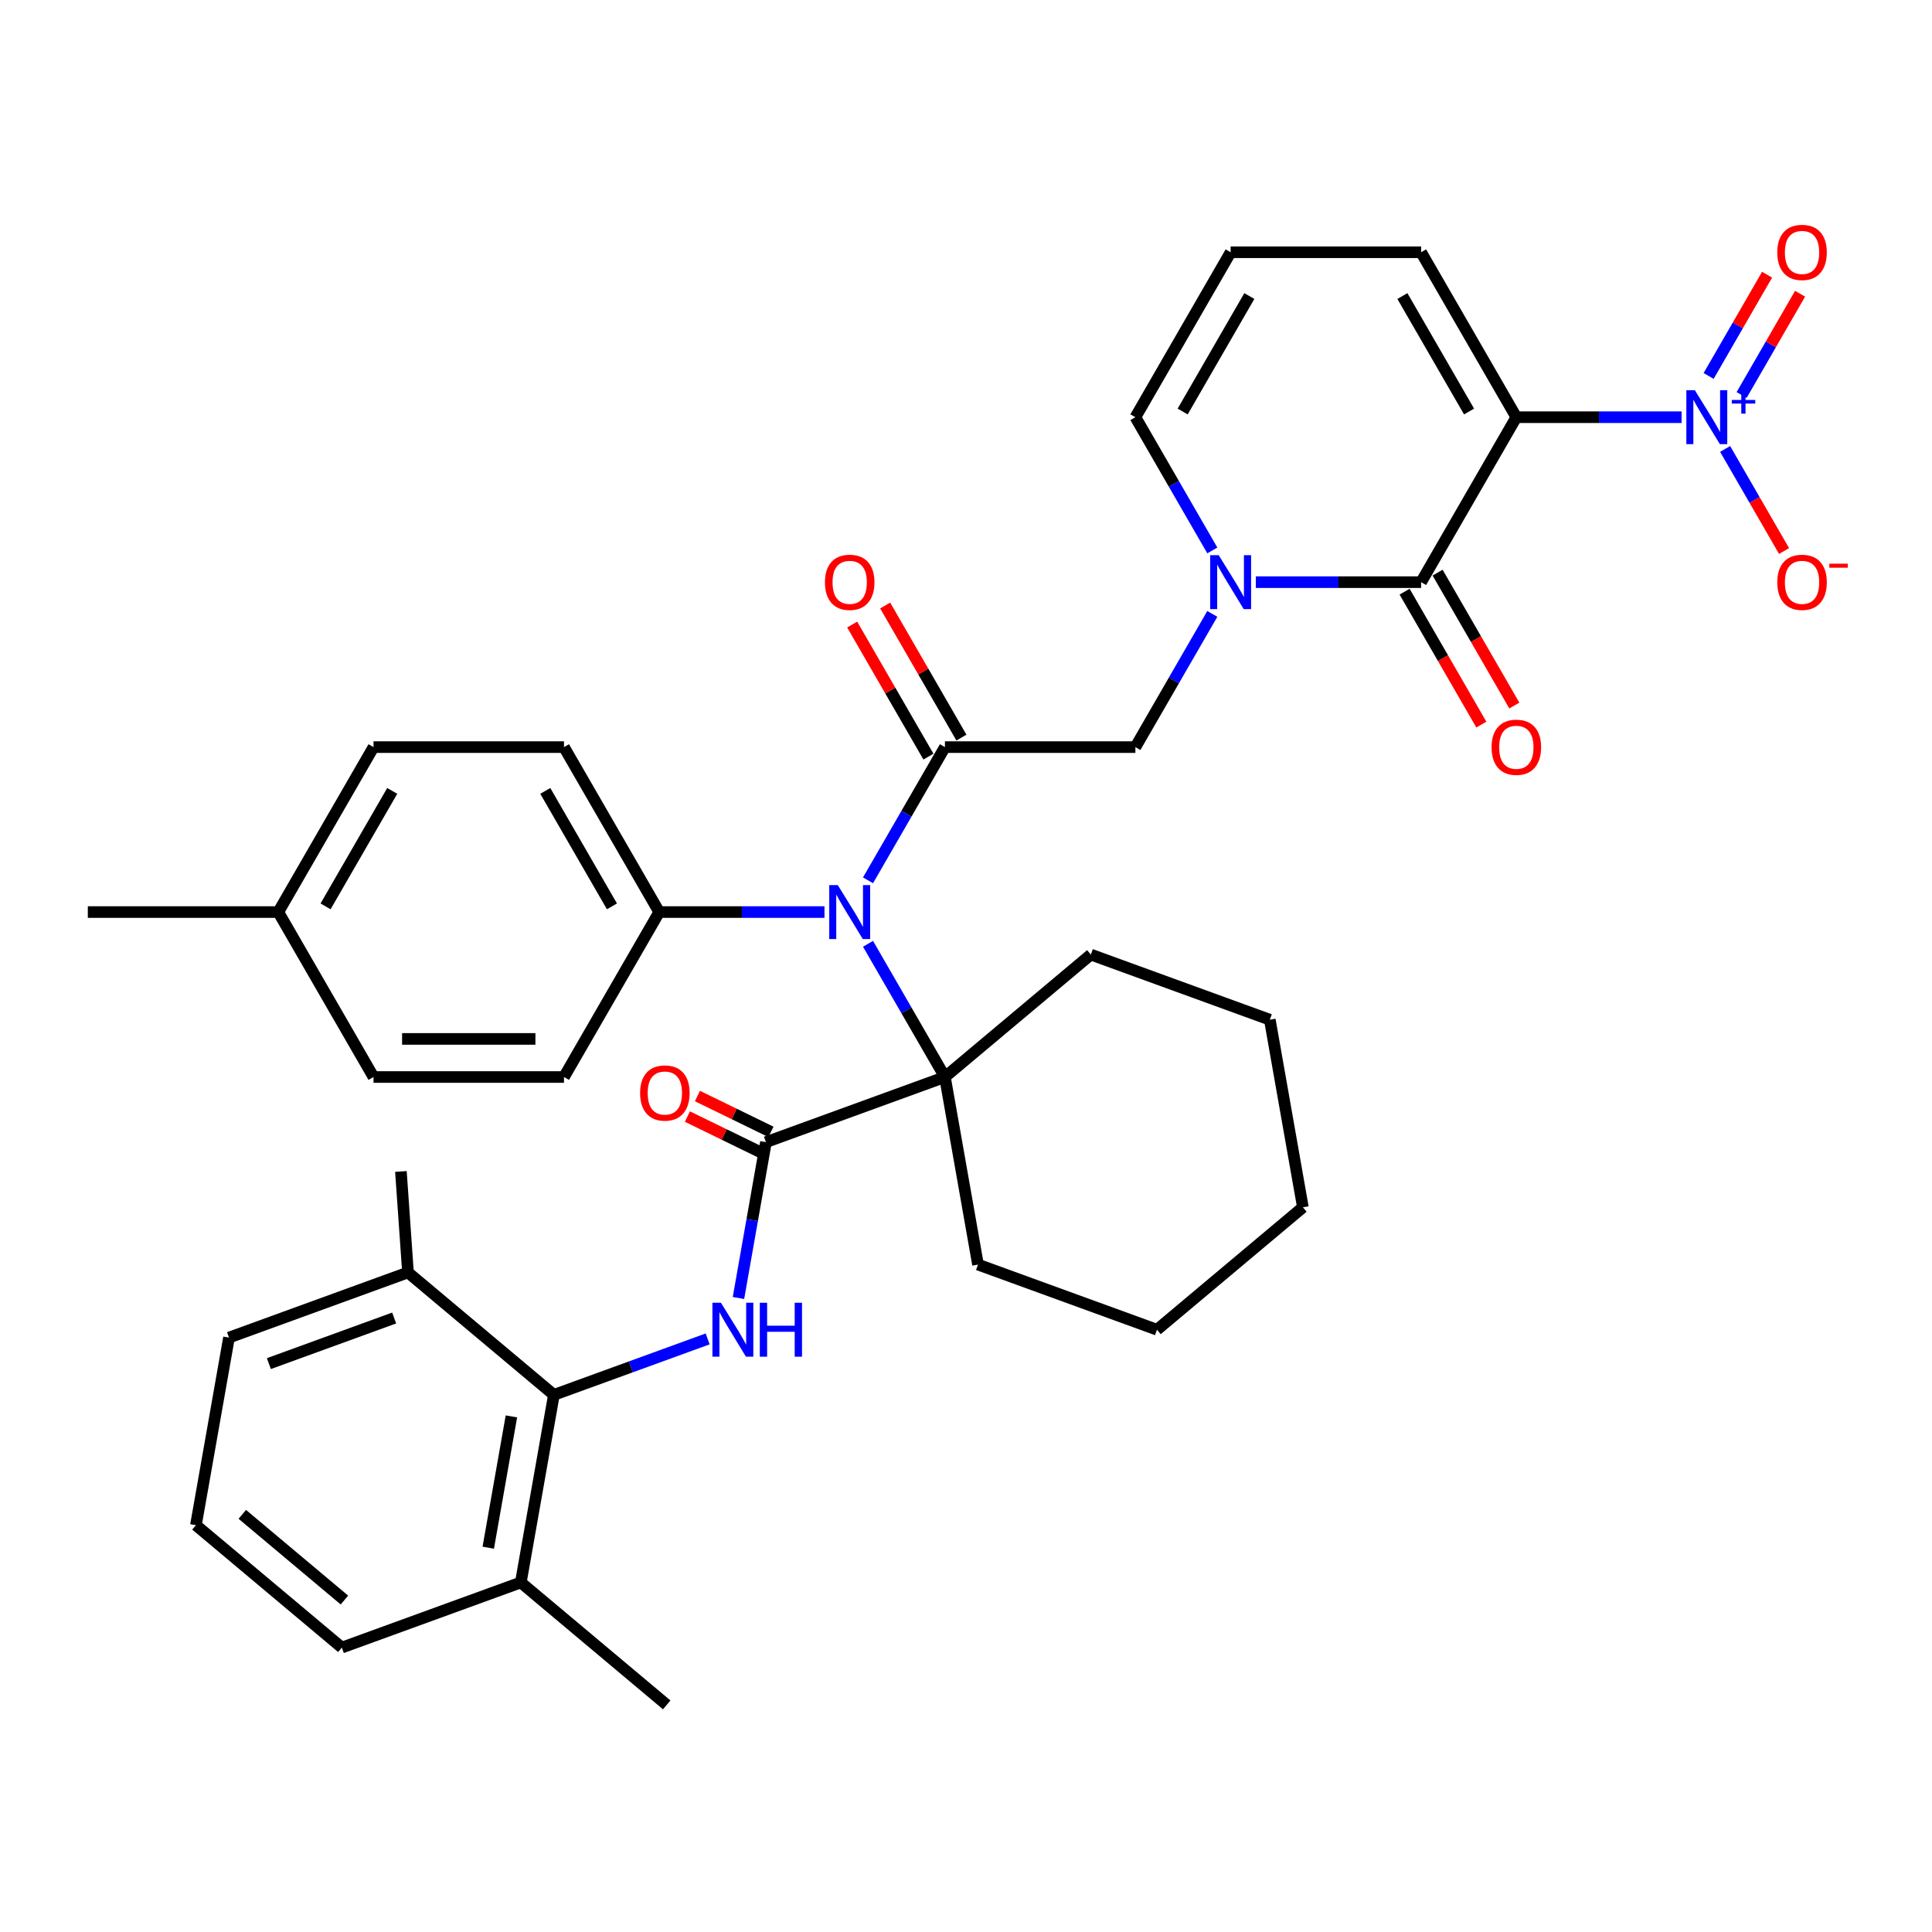 <?xml version='1.0' encoding='iso-8859-1'?>
<svg version='1.1' baseProfile='full'
              xmlns='http://www.w3.org/2000/svg'
                      xmlns:rdkit='http://www.rdkit.org/xml'
                      xmlns:xlink='http://www.w3.org/1999/xlink'
                  xml:space='preserve'
width='1000px' height='1000px' viewBox='0 0 1000 1000'>
<!-- END OF HEADER -->
<rect style='opacity:1.0;fill:#FFFFFF;stroke:none' width='1000' height='1000' x='0' y='0'> </rect>
<path class='bond-0' d='M 784.852,215.946 L 735.559,301.324' style='fill:none;fill-rule:evenodd;stroke:#000000;stroke-width:6px;stroke-linecap:butt;stroke-linejoin:miter;stroke-opacity:1' />
<path class='bond-1' d='M 784.852,215.946 L 827.619,215.946' style='fill:none;fill-rule:evenodd;stroke:#000000;stroke-width:6px;stroke-linecap:butt;stroke-linejoin:miter;stroke-opacity:1' />
<path class='bond-1' d='M 827.619,215.946 L 870.386,215.946' style='fill:none;fill-rule:evenodd;stroke:#0000FF;stroke-width:6px;stroke-linecap:butt;stroke-linejoin:miter;stroke-opacity:1' />
<path class='bond-10' d='M 784.852,215.946 L 735.559,130.568' style='fill:none;fill-rule:evenodd;stroke:#000000;stroke-width:6px;stroke-linecap:butt;stroke-linejoin:miter;stroke-opacity:1' />
<path class='bond-10' d='M 760.382,212.998 L 725.877,153.233' style='fill:none;fill-rule:evenodd;stroke:#000000;stroke-width:6px;stroke-linecap:butt;stroke-linejoin:miter;stroke-opacity:1' />
<path class='bond-2' d='M 735.559,301.324 L 692.792,301.324' style='fill:none;fill-rule:evenodd;stroke:#000000;stroke-width:6px;stroke-linecap:butt;stroke-linejoin:miter;stroke-opacity:1' />
<path class='bond-2' d='M 692.792,301.324 L 650.025,301.324' style='fill:none;fill-rule:evenodd;stroke:#0000FF;stroke-width:6px;stroke-linecap:butt;stroke-linejoin:miter;stroke-opacity:1' />
<path class='bond-15' d='M 727.021,306.253 L 746.881,340.651' style='fill:none;fill-rule:evenodd;stroke:#000000;stroke-width:6px;stroke-linecap:butt;stroke-linejoin:miter;stroke-opacity:1' />
<path class='bond-15' d='M 746.881,340.651 L 766.74,375.05' style='fill:none;fill-rule:evenodd;stroke:#FF0000;stroke-width:6px;stroke-linecap:butt;stroke-linejoin:miter;stroke-opacity:1' />
<path class='bond-15' d='M 744.097,296.395 L 763.956,330.793' style='fill:none;fill-rule:evenodd;stroke:#000000;stroke-width:6px;stroke-linecap:butt;stroke-linejoin:miter;stroke-opacity:1' />
<path class='bond-15' d='M 763.956,330.793 L 783.816,365.191' style='fill:none;fill-rule:evenodd;stroke:#FF0000;stroke-width:6px;stroke-linecap:butt;stroke-linejoin:miter;stroke-opacity:1' />
<path class='bond-12' d='M 892.921,232.37 L 908.176,258.793' style='fill:none;fill-rule:evenodd;stroke:#0000FF;stroke-width:6px;stroke-linecap:butt;stroke-linejoin:miter;stroke-opacity:1' />
<path class='bond-12' d='M 908.176,258.793 L 923.432,285.216' style='fill:none;fill-rule:evenodd;stroke:#FF0000;stroke-width:6px;stroke-linecap:butt;stroke-linejoin:miter;stroke-opacity:1' />
<path class='bond-14' d='M 901.459,204.451 L 916.589,178.245' style='fill:none;fill-rule:evenodd;stroke:#0000FF;stroke-width:6px;stroke-linecap:butt;stroke-linejoin:miter;stroke-opacity:1' />
<path class='bond-14' d='M 916.589,178.245 L 931.719,152.039' style='fill:none;fill-rule:evenodd;stroke:#FF0000;stroke-width:6px;stroke-linecap:butt;stroke-linejoin:miter;stroke-opacity:1' />
<path class='bond-14' d='M 884.383,194.592 L 899.513,168.386' style='fill:none;fill-rule:evenodd;stroke:#0000FF;stroke-width:6px;stroke-linecap:butt;stroke-linejoin:miter;stroke-opacity:1' />
<path class='bond-14' d='M 899.513,168.386 L 914.643,142.18' style='fill:none;fill-rule:evenodd;stroke:#FF0000;stroke-width:6px;stroke-linecap:butt;stroke-linejoin:miter;stroke-opacity:1' />
<path class='bond-9' d='M 627.49,317.749 L 607.585,352.226' style='fill:none;fill-rule:evenodd;stroke:#0000FF;stroke-width:6px;stroke-linecap:butt;stroke-linejoin:miter;stroke-opacity:1' />
<path class='bond-9' d='M 607.585,352.226 L 587.679,386.702' style='fill:none;fill-rule:evenodd;stroke:#000000;stroke-width:6px;stroke-linecap:butt;stroke-linejoin:miter;stroke-opacity:1' />
<path class='bond-37' d='M 627.49,284.9 L 607.585,250.423' style='fill:none;fill-rule:evenodd;stroke:#0000FF;stroke-width:6px;stroke-linecap:butt;stroke-linejoin:miter;stroke-opacity:1' />
<path class='bond-37' d='M 607.585,250.423 L 587.679,215.946' style='fill:none;fill-rule:evenodd;stroke:#000000;stroke-width:6px;stroke-linecap:butt;stroke-linejoin:miter;stroke-opacity:1' />
<path class='bond-3' d='M 489.093,386.702 L 587.679,386.702' style='fill:none;fill-rule:evenodd;stroke:#000000;stroke-width:6px;stroke-linecap:butt;stroke-linejoin:miter;stroke-opacity:1' />
<path class='bond-5' d='M 489.093,386.702 L 469.188,421.179' style='fill:none;fill-rule:evenodd;stroke:#000000;stroke-width:6px;stroke-linecap:butt;stroke-linejoin:miter;stroke-opacity:1' />
<path class='bond-5' d='M 469.188,421.179 L 449.283,455.656' style='fill:none;fill-rule:evenodd;stroke:#0000FF;stroke-width:6px;stroke-linecap:butt;stroke-linejoin:miter;stroke-opacity:1' />
<path class='bond-16' d='M 497.631,381.773 L 477.896,347.592' style='fill:none;fill-rule:evenodd;stroke:#000000;stroke-width:6px;stroke-linecap:butt;stroke-linejoin:miter;stroke-opacity:1' />
<path class='bond-16' d='M 477.896,347.592 L 458.162,313.411' style='fill:none;fill-rule:evenodd;stroke:#FF0000;stroke-width:6px;stroke-linecap:butt;stroke-linejoin:miter;stroke-opacity:1' />
<path class='bond-16' d='M 480.555,391.632 L 460.821,357.451' style='fill:none;fill-rule:evenodd;stroke:#000000;stroke-width:6px;stroke-linecap:butt;stroke-linejoin:miter;stroke-opacity:1' />
<path class='bond-16' d='M 460.821,357.451 L 441.086,323.269' style='fill:none;fill-rule:evenodd;stroke:#FF0000;stroke-width:6px;stroke-linecap:butt;stroke-linejoin:miter;stroke-opacity:1' />
<path class='bond-4' d='M 396.452,591.177 L 489.093,557.459' style='fill:none;fill-rule:evenodd;stroke:#000000;stroke-width:6px;stroke-linecap:butt;stroke-linejoin:miter;stroke-opacity:1' />
<path class='bond-7' d='M 396.452,591.177 L 389.341,631.51' style='fill:none;fill-rule:evenodd;stroke:#000000;stroke-width:6px;stroke-linecap:butt;stroke-linejoin:miter;stroke-opacity:1' />
<path class='bond-7' d='M 389.341,631.51 L 382.229,671.842' style='fill:none;fill-rule:evenodd;stroke:#0000FF;stroke-width:6px;stroke-linecap:butt;stroke-linejoin:miter;stroke-opacity:1' />
<path class='bond-18' d='M 399.045,585.861 L 380.019,576.582' style='fill:none;fill-rule:evenodd;stroke:#000000;stroke-width:6px;stroke-linecap:butt;stroke-linejoin:miter;stroke-opacity:1' />
<path class='bond-18' d='M 380.019,576.582 L 360.993,567.304' style='fill:none;fill-rule:evenodd;stroke:#FF0000;stroke-width:6px;stroke-linecap:butt;stroke-linejoin:miter;stroke-opacity:1' />
<path class='bond-18' d='M 393.859,596.494 L 374.833,587.216' style='fill:none;fill-rule:evenodd;stroke:#000000;stroke-width:6px;stroke-linecap:butt;stroke-linejoin:miter;stroke-opacity:1' />
<path class='bond-18' d='M 374.833,587.216 L 355.807,577.937' style='fill:none;fill-rule:evenodd;stroke:#FF0000;stroke-width:6px;stroke-linecap:butt;stroke-linejoin:miter;stroke-opacity:1' />
<path class='bond-6' d='M 449.283,488.505 L 469.188,522.982' style='fill:none;fill-rule:evenodd;stroke:#0000FF;stroke-width:6px;stroke-linecap:butt;stroke-linejoin:miter;stroke-opacity:1' />
<path class='bond-6' d='M 469.188,522.982 L 489.093,557.459' style='fill:none;fill-rule:evenodd;stroke:#000000;stroke-width:6px;stroke-linecap:butt;stroke-linejoin:miter;stroke-opacity:1' />
<path class='bond-13' d='M 426.747,472.081 L 383.98,472.081' style='fill:none;fill-rule:evenodd;stroke:#0000FF;stroke-width:6px;stroke-linecap:butt;stroke-linejoin:miter;stroke-opacity:1' />
<path class='bond-13' d='M 383.98,472.081 L 341.214,472.081' style='fill:none;fill-rule:evenodd;stroke:#000000;stroke-width:6px;stroke-linecap:butt;stroke-linejoin:miter;stroke-opacity:1' />
<path class='bond-26' d='M 489.093,557.459 L 564.615,494.089' style='fill:none;fill-rule:evenodd;stroke:#000000;stroke-width:6px;stroke-linecap:butt;stroke-linejoin:miter;stroke-opacity:1' />
<path class='bond-27' d='M 489.093,557.459 L 506.212,654.548' style='fill:none;fill-rule:evenodd;stroke:#000000;stroke-width:6px;stroke-linecap:butt;stroke-linejoin:miter;stroke-opacity:1' />
<path class='bond-8' d='M 366.28,693.017 L 326.486,707.501' style='fill:none;fill-rule:evenodd;stroke:#0000FF;stroke-width:6px;stroke-linecap:butt;stroke-linejoin:miter;stroke-opacity:1' />
<path class='bond-8' d='M 326.486,707.501 L 286.692,721.985' style='fill:none;fill-rule:evenodd;stroke:#000000;stroke-width:6px;stroke-linecap:butt;stroke-linejoin:miter;stroke-opacity:1' />
<path class='bond-19' d='M 286.692,721.985 L 269.573,819.073' style='fill:none;fill-rule:evenodd;stroke:#000000;stroke-width:6px;stroke-linecap:butt;stroke-linejoin:miter;stroke-opacity:1' />
<path class='bond-19' d='M 264.706,733.124 L 252.723,801.086' style='fill:none;fill-rule:evenodd;stroke:#000000;stroke-width:6px;stroke-linecap:butt;stroke-linejoin:miter;stroke-opacity:1' />
<path class='bond-20' d='M 286.692,721.985 L 211.17,658.615' style='fill:none;fill-rule:evenodd;stroke:#000000;stroke-width:6px;stroke-linecap:butt;stroke-linejoin:miter;stroke-opacity:1' />
<path class='bond-17' d='M 735.559,130.568 L 636.973,130.568' style='fill:none;fill-rule:evenodd;stroke:#000000;stroke-width:6px;stroke-linecap:butt;stroke-linejoin:miter;stroke-opacity:1' />
<path class='bond-11' d='M 587.679,215.946 L 636.973,130.568' style='fill:none;fill-rule:evenodd;stroke:#000000;stroke-width:6px;stroke-linecap:butt;stroke-linejoin:miter;stroke-opacity:1' />
<path class='bond-11' d='M 612.149,212.998 L 646.654,153.233' style='fill:none;fill-rule:evenodd;stroke:#000000;stroke-width:6px;stroke-linecap:butt;stroke-linejoin:miter;stroke-opacity:1' />
<path class='bond-21' d='M 341.214,472.081 L 291.92,386.702' style='fill:none;fill-rule:evenodd;stroke:#000000;stroke-width:6px;stroke-linecap:butt;stroke-linejoin:miter;stroke-opacity:1' />
<path class='bond-21' d='M 316.744,469.133 L 282.239,409.368' style='fill:none;fill-rule:evenodd;stroke:#000000;stroke-width:6px;stroke-linecap:butt;stroke-linejoin:miter;stroke-opacity:1' />
<path class='bond-22' d='M 341.214,472.081 L 291.92,557.459' style='fill:none;fill-rule:evenodd;stroke:#000000;stroke-width:6px;stroke-linecap:butt;stroke-linejoin:miter;stroke-opacity:1' />
<path class='bond-30' d='M 269.573,819.073 L 176.932,852.792' style='fill:none;fill-rule:evenodd;stroke:#000000;stroke-width:6px;stroke-linecap:butt;stroke-linejoin:miter;stroke-opacity:1' />
<path class='bond-31' d='M 269.573,819.073 L 345.094,882.443' style='fill:none;fill-rule:evenodd;stroke:#000000;stroke-width:6px;stroke-linecap:butt;stroke-linejoin:miter;stroke-opacity:1' />
<path class='bond-29' d='M 211.17,658.615 L 118.53,692.333' style='fill:none;fill-rule:evenodd;stroke:#000000;stroke-width:6px;stroke-linecap:butt;stroke-linejoin:miter;stroke-opacity:1' />
<path class='bond-29' d='M 204.018,682.2 L 139.169,705.803' style='fill:none;fill-rule:evenodd;stroke:#000000;stroke-width:6px;stroke-linecap:butt;stroke-linejoin:miter;stroke-opacity:1' />
<path class='bond-32' d='M 211.17,658.615 L 207.513,606.35' style='fill:none;fill-rule:evenodd;stroke:#000000;stroke-width:6px;stroke-linecap:butt;stroke-linejoin:miter;stroke-opacity:1' />
<path class='bond-24' d='M 291.92,386.702 L 193.334,386.702' style='fill:none;fill-rule:evenodd;stroke:#000000;stroke-width:6px;stroke-linecap:butt;stroke-linejoin:miter;stroke-opacity:1' />
<path class='bond-23' d='M 291.92,557.459 L 193.334,557.459' style='fill:none;fill-rule:evenodd;stroke:#000000;stroke-width:6px;stroke-linecap:butt;stroke-linejoin:miter;stroke-opacity:1' />
<path class='bond-23' d='M 277.132,537.742 L 208.122,537.742' style='fill:none;fill-rule:evenodd;stroke:#000000;stroke-width:6px;stroke-linecap:butt;stroke-linejoin:miter;stroke-opacity:1' />
<path class='bond-25' d='M 193.334,557.459 L 144.041,472.081' style='fill:none;fill-rule:evenodd;stroke:#000000;stroke-width:6px;stroke-linecap:butt;stroke-linejoin:miter;stroke-opacity:1' />
<path class='bond-38' d='M 193.334,386.702 L 144.041,472.081' style='fill:none;fill-rule:evenodd;stroke:#000000;stroke-width:6px;stroke-linecap:butt;stroke-linejoin:miter;stroke-opacity:1' />
<path class='bond-38' d='M 203.016,409.368 L 168.511,469.133' style='fill:none;fill-rule:evenodd;stroke:#000000;stroke-width:6px;stroke-linecap:butt;stroke-linejoin:miter;stroke-opacity:1' />
<path class='bond-33' d='M 144.041,472.081 L 45.455,472.081' style='fill:none;fill-rule:evenodd;stroke:#000000;stroke-width:6px;stroke-linecap:butt;stroke-linejoin:miter;stroke-opacity:1' />
<path class='bond-35' d='M 564.615,494.089 L 657.255,527.807' style='fill:none;fill-rule:evenodd;stroke:#000000;stroke-width:6px;stroke-linecap:butt;stroke-linejoin:miter;stroke-opacity:1' />
<path class='bond-34' d='M 506.212,654.548 L 598.853,688.266' style='fill:none;fill-rule:evenodd;stroke:#000000;stroke-width:6px;stroke-linecap:butt;stroke-linejoin:miter;stroke-opacity:1' />
<path class='bond-28' d='M 101.41,789.422 L 118.53,692.333' style='fill:none;fill-rule:evenodd;stroke:#000000;stroke-width:6px;stroke-linecap:butt;stroke-linejoin:miter;stroke-opacity:1' />
<path class='bond-40' d='M 101.41,789.422 L 176.932,852.792' style='fill:none;fill-rule:evenodd;stroke:#000000;stroke-width:6px;stroke-linecap:butt;stroke-linejoin:miter;stroke-opacity:1' />
<path class='bond-40' d='M 125.413,783.823 L 178.278,828.182' style='fill:none;fill-rule:evenodd;stroke:#000000;stroke-width:6px;stroke-linecap:butt;stroke-linejoin:miter;stroke-opacity:1' />
<path class='bond-36' d='M 598.853,688.266 L 674.375,624.896' style='fill:none;fill-rule:evenodd;stroke:#000000;stroke-width:6px;stroke-linecap:butt;stroke-linejoin:miter;stroke-opacity:1' />
<path class='bond-39' d='M 657.255,527.807 L 674.375,624.896' style='fill:none;fill-rule:evenodd;stroke:#000000;stroke-width:6px;stroke-linecap:butt;stroke-linejoin:miter;stroke-opacity:1' />
<path  class='atom-2' d='M 877.267 201.986
L 886.416 216.774
Q 887.323 218.233, 888.782 220.875
Q 890.241 223.517, 890.32 223.675
L 890.32 201.986
L 894.027 201.986
L 894.027 229.906
L 890.201 229.906
L 880.382 213.738
Q 879.239 211.845, 878.016 209.676
Q 876.833 207.507, 876.478 206.837
L 876.478 229.906
L 872.85 229.906
L 872.85 201.986
L 877.267 201.986
' fill='#0000FF'/>
<path  class='atom-2' d='M 896.369 207.019
L 901.288 207.019
L 901.288 201.839
L 903.474 201.839
L 903.474 207.019
L 908.523 207.019
L 908.523 208.893
L 903.474 208.893
L 903.474 214.098
L 901.288 214.098
L 901.288 208.893
L 896.369 208.893
L 896.369 207.019
' fill='#0000FF'/>
<path  class='atom-3' d='M 630.801 287.364
L 639.95 302.152
Q 640.857 303.611, 642.316 306.253
Q 643.775 308.896, 643.854 309.053
L 643.854 287.364
L 647.561 287.364
L 647.561 315.284
L 643.736 315.284
L 633.916 299.116
Q 632.773 297.223, 631.55 295.054
Q 630.367 292.885, 630.012 292.215
L 630.012 315.284
L 626.384 315.284
L 626.384 287.364
L 630.801 287.364
' fill='#0000FF'/>
<path  class='atom-6' d='M 433.628 458.121
L 442.777 472.909
Q 443.684 474.368, 445.143 477.01
Q 446.602 479.652, 446.681 479.81
L 446.681 458.121
L 450.388 458.121
L 450.388 486.041
L 446.563 486.041
L 436.744 469.872
Q 435.6 467.98, 434.378 465.811
Q 433.195 463.642, 432.84 462.971
L 432.84 486.041
L 429.212 486.041
L 429.212 458.121
L 433.628 458.121
' fill='#0000FF'/>
<path  class='atom-8' d='M 373.161 674.306
L 382.31 689.094
Q 383.217 690.553, 384.676 693.195
Q 386.135 695.837, 386.214 695.995
L 386.214 674.306
L 389.921 674.306
L 389.921 702.226
L 386.096 702.226
L 376.277 686.058
Q 375.133 684.165, 373.911 681.996
Q 372.728 679.827, 372.373 679.157
L 372.373 702.226
L 368.745 702.226
L 368.745 674.306
L 373.161 674.306
' fill='#0000FF'/>
<path  class='atom-8' d='M 393.273 674.306
L 397.059 674.306
L 397.059 686.176
L 411.334 686.176
L 411.334 674.306
L 415.12 674.306
L 415.12 702.226
L 411.334 702.226
L 411.334 689.331
L 397.059 689.331
L 397.059 702.226
L 393.273 702.226
L 393.273 674.306
' fill='#0000FF'/>
<path  class='atom-13' d='M 919.915 301.403
Q 919.915 294.699, 923.228 290.953
Q 926.54 287.207, 932.732 287.207
Q 938.923 287.207, 942.235 290.953
Q 945.548 294.699, 945.548 301.403
Q 945.548 308.186, 942.196 312.05
Q 938.844 315.876, 932.732 315.876
Q 926.58 315.876, 923.228 312.05
Q 919.915 308.225, 919.915 301.403
M 932.732 312.721
Q 936.99 312.721, 939.278 309.881
Q 941.604 307.003, 941.604 301.403
Q 941.604 295.922, 939.278 293.161
Q 936.99 290.361, 932.732 290.361
Q 928.473 290.361, 926.146 293.122
Q 923.859 295.882, 923.859 301.403
Q 923.859 307.042, 926.146 309.881
Q 928.473 312.721, 932.732 312.721
' fill='#FF0000'/>
<path  class='atom-13' d='M 946.849 291.764
L 956.401 291.764
L 956.401 293.846
L 946.849 293.846
L 946.849 291.764
' fill='#FF0000'/>
<path  class='atom-15' d='M 919.915 130.646
Q 919.915 123.943, 923.228 120.196
Q 926.54 116.45, 932.732 116.45
Q 938.923 116.45, 942.235 120.196
Q 945.548 123.943, 945.548 130.646
Q 945.548 137.429, 942.196 141.294
Q 938.844 145.119, 932.732 145.119
Q 926.58 145.119, 923.228 141.294
Q 919.915 137.469, 919.915 130.646
M 932.732 141.964
Q 936.99 141.964, 939.278 139.125
Q 941.604 136.246, 941.604 130.646
Q 941.604 125.165, 939.278 122.405
Q 936.99 119.605, 932.732 119.605
Q 928.473 119.605, 926.146 122.365
Q 923.859 125.126, 923.859 130.646
Q 923.859 136.286, 926.146 139.125
Q 928.473 141.964, 932.732 141.964
' fill='#FF0000'/>
<path  class='atom-16' d='M 772.036 386.781
Q 772.036 380.077, 775.348 376.331
Q 778.661 372.585, 784.852 372.585
Q 791.043 372.585, 794.356 376.331
Q 797.668 380.077, 797.668 386.781
Q 797.668 393.564, 794.316 397.429
Q 790.964 401.254, 784.852 401.254
Q 778.7 401.254, 775.348 397.429
Q 772.036 393.603, 772.036 386.781
M 784.852 398.099
Q 789.111 398.099, 791.398 395.26
Q 793.725 392.381, 793.725 386.781
Q 793.725 381.3, 791.398 378.539
Q 789.111 375.74, 784.852 375.74
Q 780.593 375.74, 778.266 378.5
Q 775.979 381.26, 775.979 386.781
Q 775.979 392.42, 778.266 395.26
Q 780.593 398.099, 784.852 398.099
' fill='#FF0000'/>
<path  class='atom-17' d='M 426.984 301.403
Q 426.984 294.699, 430.296 290.953
Q 433.609 287.207, 439.8 287.207
Q 445.991 287.207, 449.304 290.953
Q 452.616 294.699, 452.616 301.403
Q 452.616 308.186, 449.264 312.05
Q 445.912 315.876, 439.8 315.876
Q 433.648 315.876, 430.296 312.05
Q 426.984 308.225, 426.984 301.403
M 439.8 312.721
Q 444.059 312.721, 446.346 309.881
Q 448.673 307.003, 448.673 301.403
Q 448.673 295.922, 446.346 293.161
Q 444.059 290.361, 439.8 290.361
Q 435.541 290.361, 433.214 293.122
Q 430.927 295.882, 430.927 301.403
Q 430.927 307.042, 433.214 309.881
Q 435.541 312.721, 439.8 312.721
' fill='#FF0000'/>
<path  class='atom-19' d='M 331.312 565.74
Q 331.312 559.036, 334.624 555.29
Q 337.937 551.543, 344.128 551.543
Q 350.319 551.543, 353.632 555.29
Q 356.944 559.036, 356.944 565.74
Q 356.944 572.522, 353.592 576.387
Q 350.241 580.212, 344.128 580.212
Q 337.976 580.212, 334.624 576.387
Q 331.312 572.562, 331.312 565.74
M 344.128 577.057
Q 348.387 577.057, 350.674 574.218
Q 353.001 571.339, 353.001 565.74
Q 353.001 560.258, 350.674 557.498
Q 348.387 554.698, 344.128 554.698
Q 339.869 554.698, 337.543 557.458
Q 335.255 560.219, 335.255 565.74
Q 335.255 571.379, 337.543 574.218
Q 339.869 577.057, 344.128 577.057
' fill='#FF0000'/>
</svg>
